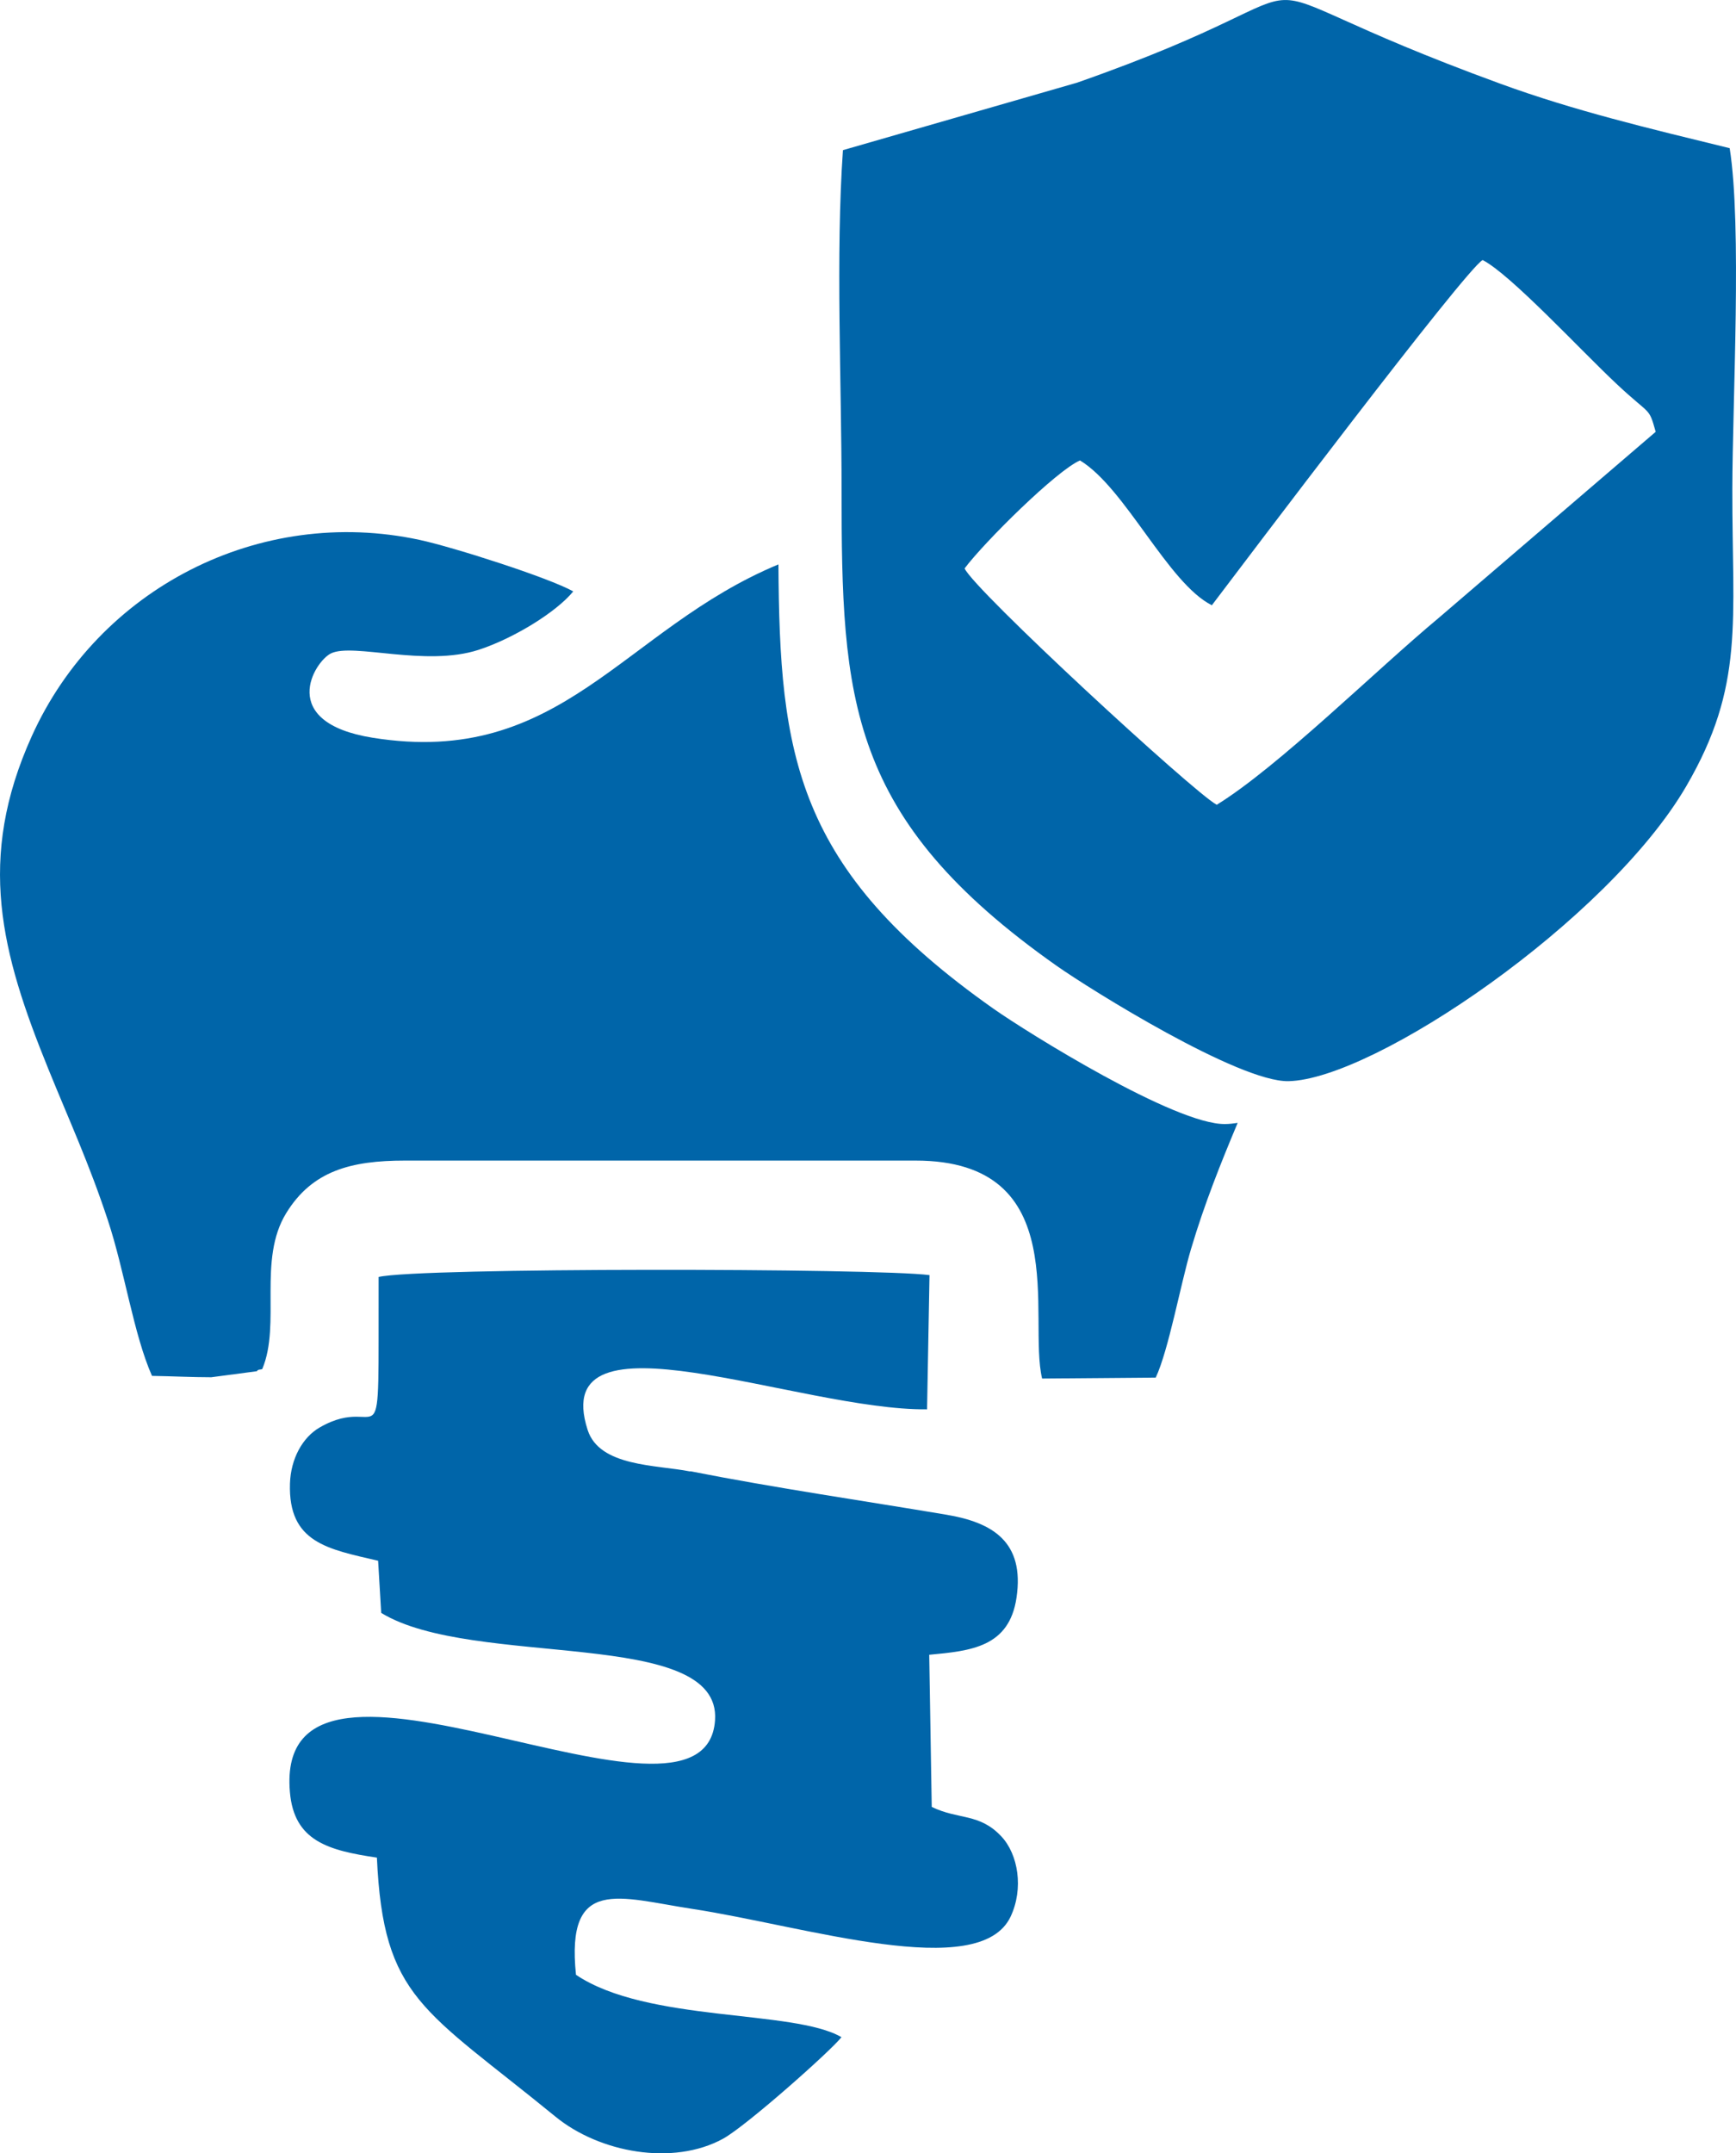 <svg xmlns="http://www.w3.org/2000/svg" id="uuid-4609585f-6e23-4b51-85bc-e0369c481e6a" width="241.45" height="299.34" viewBox="0 0 241.45 299.34"><defs><style>.uuid-d8149355-797d-4613-aafc-9217577f7d77{fill:#0065a9;fill-rule:evenodd;}</style></defs><g id="uuid-e1bbe28c-a5a9-45ad-843b-019f878d1a15"><path class="uuid-d8149355-797d-4613-aafc-9217577f7d77" d="m79.75,82.19c-2.41,2.96-8.41,6.59-13.16,8.14-7.41,2.42-17.48-.99-20.55.5-2.31,1.12-7.59,9.59,5.8,11.73,26.3,4.21,34.77-15.1,56.43-24.1.15,26.45,2.28,42.32,29.91,61.77,4.66,3.28,25.32,16.16,32.23,16.03.54,0,1.11-.07,1.73-.16-2.29,5.45-4.61,11.2-6.5,17.57-1.42,4.78-3.13,14.11-4.9,17.84l-15.8.13c-2.03-8.47,4.5-30.31-17.62-30.3H56.32c-7.49,0-12.89,1.41-16.51,7.3-4,6.5-.7,15.4-3.33,21.67-.23.14-.6,0-.74.31l-6.36.84c-2.71,0-5.51-.15-8.24-.19-2.56-5.78-3.81-14.62-6.15-21.67-2.62-7.92-5.3-13.69-8.27-21-6.57-16.17-10.02-29.18-2.3-46.26,9.25-20.48,31.63-32.1,53.97-27.28,4.67,1.01,17.92,5.24,21.35,7.16h0v-.03Z"></path><path class="uuid-d8149355-797d-4613-aafc-9217577f7d77" d="m95.98,204.52c11.87,2.34,24.18,4.12,35.65,6.05,6.38,1.07,10.91,3.74,9.75,11.54-1.02,6.86-6.31,7.39-12.14,7.93l.35,21.15c3.74,1.82,6.62.83,9.69,4.11,2.33,2.49,3.12,7.23,1.28,11.14-4.34,9.18-28.61,1.31-44.31-1.08-10.12-1.54-17.58-4.63-16.14,9.17,9.9,6.67,30.29,4.79,36.92,8.67-1.32,1.76-13.22,12.34-16.47,14.12-6.96,3.81-17.17,1.94-23.29-3.06-18.36-15-23.96-16.4-24.85-36.02-6.72-1-11.52-2.27-12.1-9.12-2.33-27.21,57.76,9.65,59.13-9.97.91-13.03-33.65-7.12-46.43-14.93l-.43-7.25c-6.96-1.63-12.52-2.47-12.26-10.74.11-3.42,1.73-6.42,4.17-7.81,8.96-5.13,8.09,7.25,8.16-20.9,5.47-1.33,69.12-1.23,76.62-.26l-.34,18.66c-17.74.2-52.85-14.7-47.21,2.86,1.65,5.13,9.54,4.84,14.27,5.78h0l-.02-.04Z"></path><path class="uuid-d8149355-797d-4613-aafc-9217577f7d77" d="m169.21,111.87c-3.31-1.82-33.7-29.83-35.05-32.85,2.75-3.67,12.8-13.62,16.05-15.01,6.3,3.81,12.22,17.06,18.34,20.13,4.41-5.81,35.21-46.61,37.66-47.99,3.89,1.99,13.64,12.55,18.65,17.24,4.78,4.49,4.42,3.09,5.42,6.64l-30.19,25.88c-8.64,7.18-22.29,20.69-30.88,25.98h0v-.02ZM117.24,20.87c-1.02,14.64-.19,32.18-.19,47.14,0,29.19.76,45.73,29.92,66.26,4.66,3.28,25.32,16.16,32.23,16.03,11.92-.24,44.44-22.32,55.33-41,8.16-14,6.38-22.84,6.41-41.29.02-12.22,1.35-36.6-.37-47.41-11.29-2.76-21.59-5.2-31.89-8.96-43.97-16.05-16.62-14.93-58.9-.14l-32.53,9.37h-.01Z"></path></g></svg>